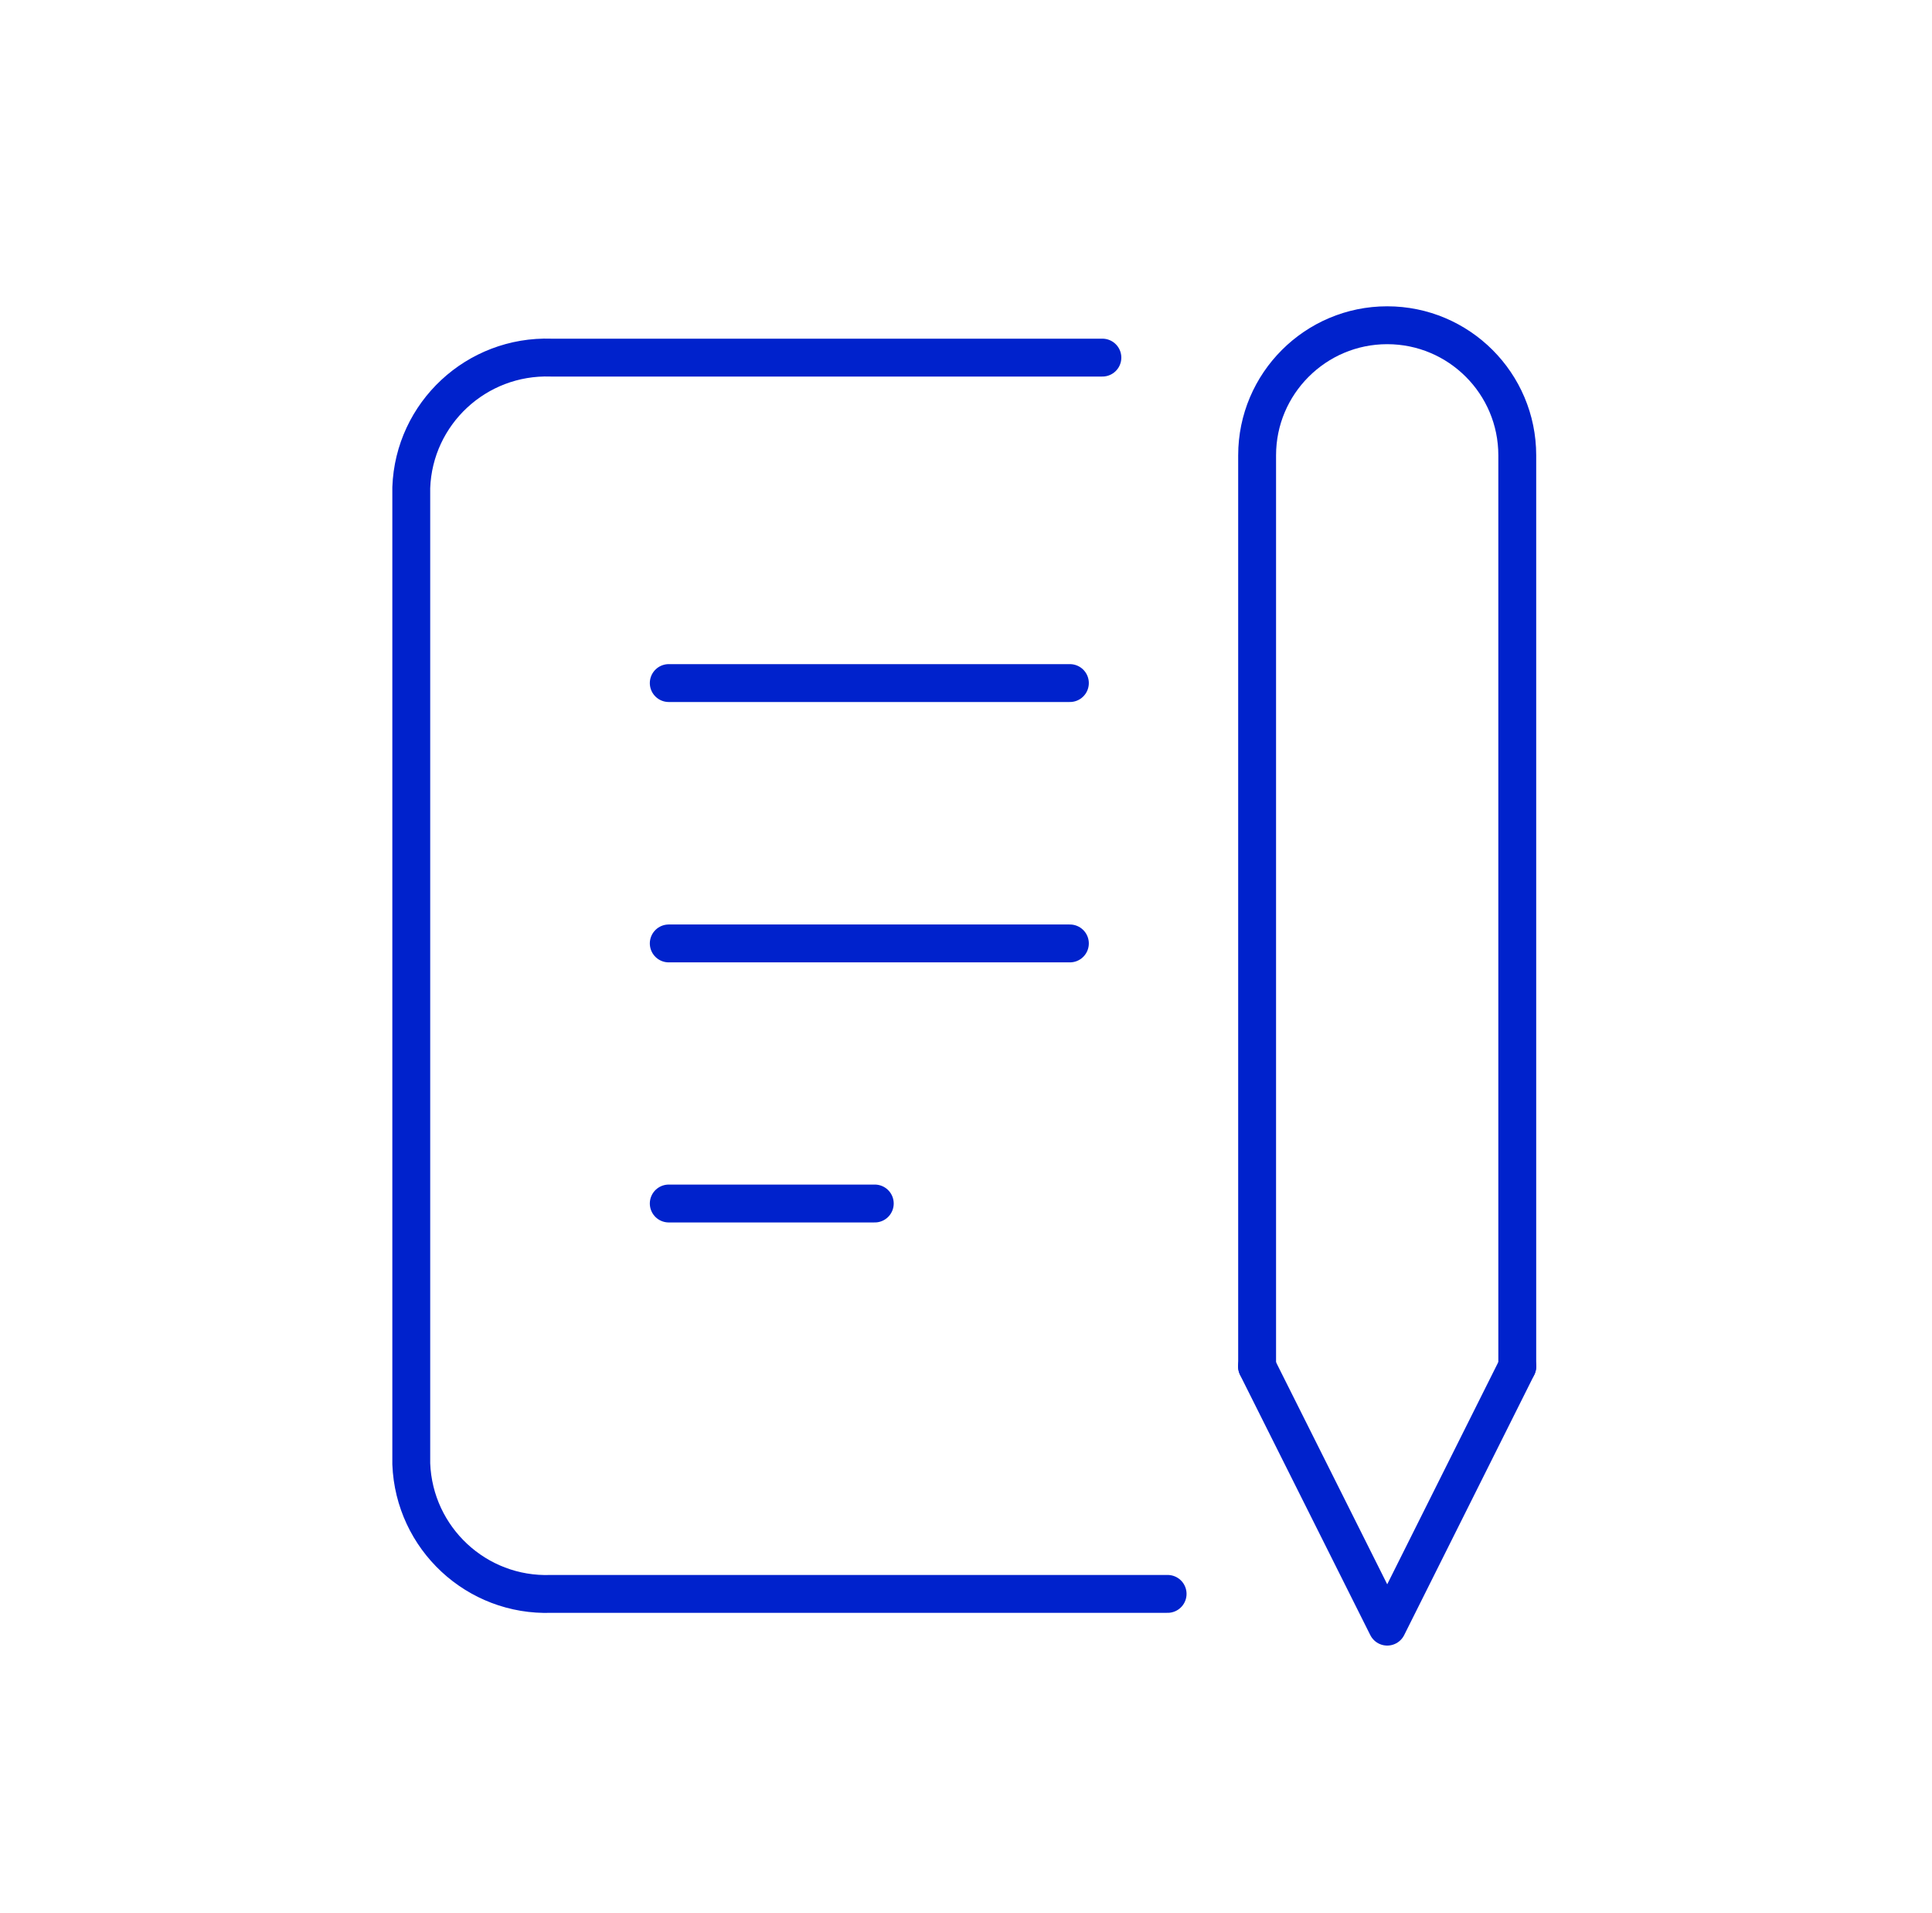 <svg width="101" height="100" viewBox="0 0 101 100" fill="none" xmlns="http://www.w3.org/2000/svg">
<g clip-path="url(#clip0_4200_20815)">
<path d="M34.961 35.703H55.931" stroke="#0022CC" stroke-width="1.98" stroke-linecap="round" stroke-linejoin="round"/>
<path d="M34.961 49.312H55.931" stroke="#0022CC" stroke-width="1.98" stroke-linecap="round" stroke-linejoin="round"/>
<path d="M34.961 62.906H45.731" stroke="#0022CC" stroke-width="1.98" stroke-linecap="round" stroke-linejoin="round"/>
<path d="M57.63 18.692H28.81C24.91 18.561 21.64 21.602 21.5 25.491V76.511C21.65 80.412 24.92 83.451 28.81 83.311H61.04" stroke="#0022CC" stroke-width="1.98" stroke-linecap="round" stroke-linejoin="round"/>
<path d="M65.711 71.422L72.521 85.022L79.321 71.422" stroke="#0022CC" stroke-width="1.98" stroke-linecap="round" stroke-linejoin="round"/>
<path d="M79.319 71.42V23.8C79.319 20.04 76.269 17 72.519 17C68.769 17 65.719 20.05 65.719 23.8V71.42" stroke="#0022CC" stroke-width="1.98" stroke-linecap="round" stroke-linejoin="round"/>
</g>
<defs>
<clipPath id="clip0_4200_20815">
<rect width="59.81" height="70.02" fill="white" transform="translate(20.5 16)"/>
</clipPath>
</defs>
</svg>
